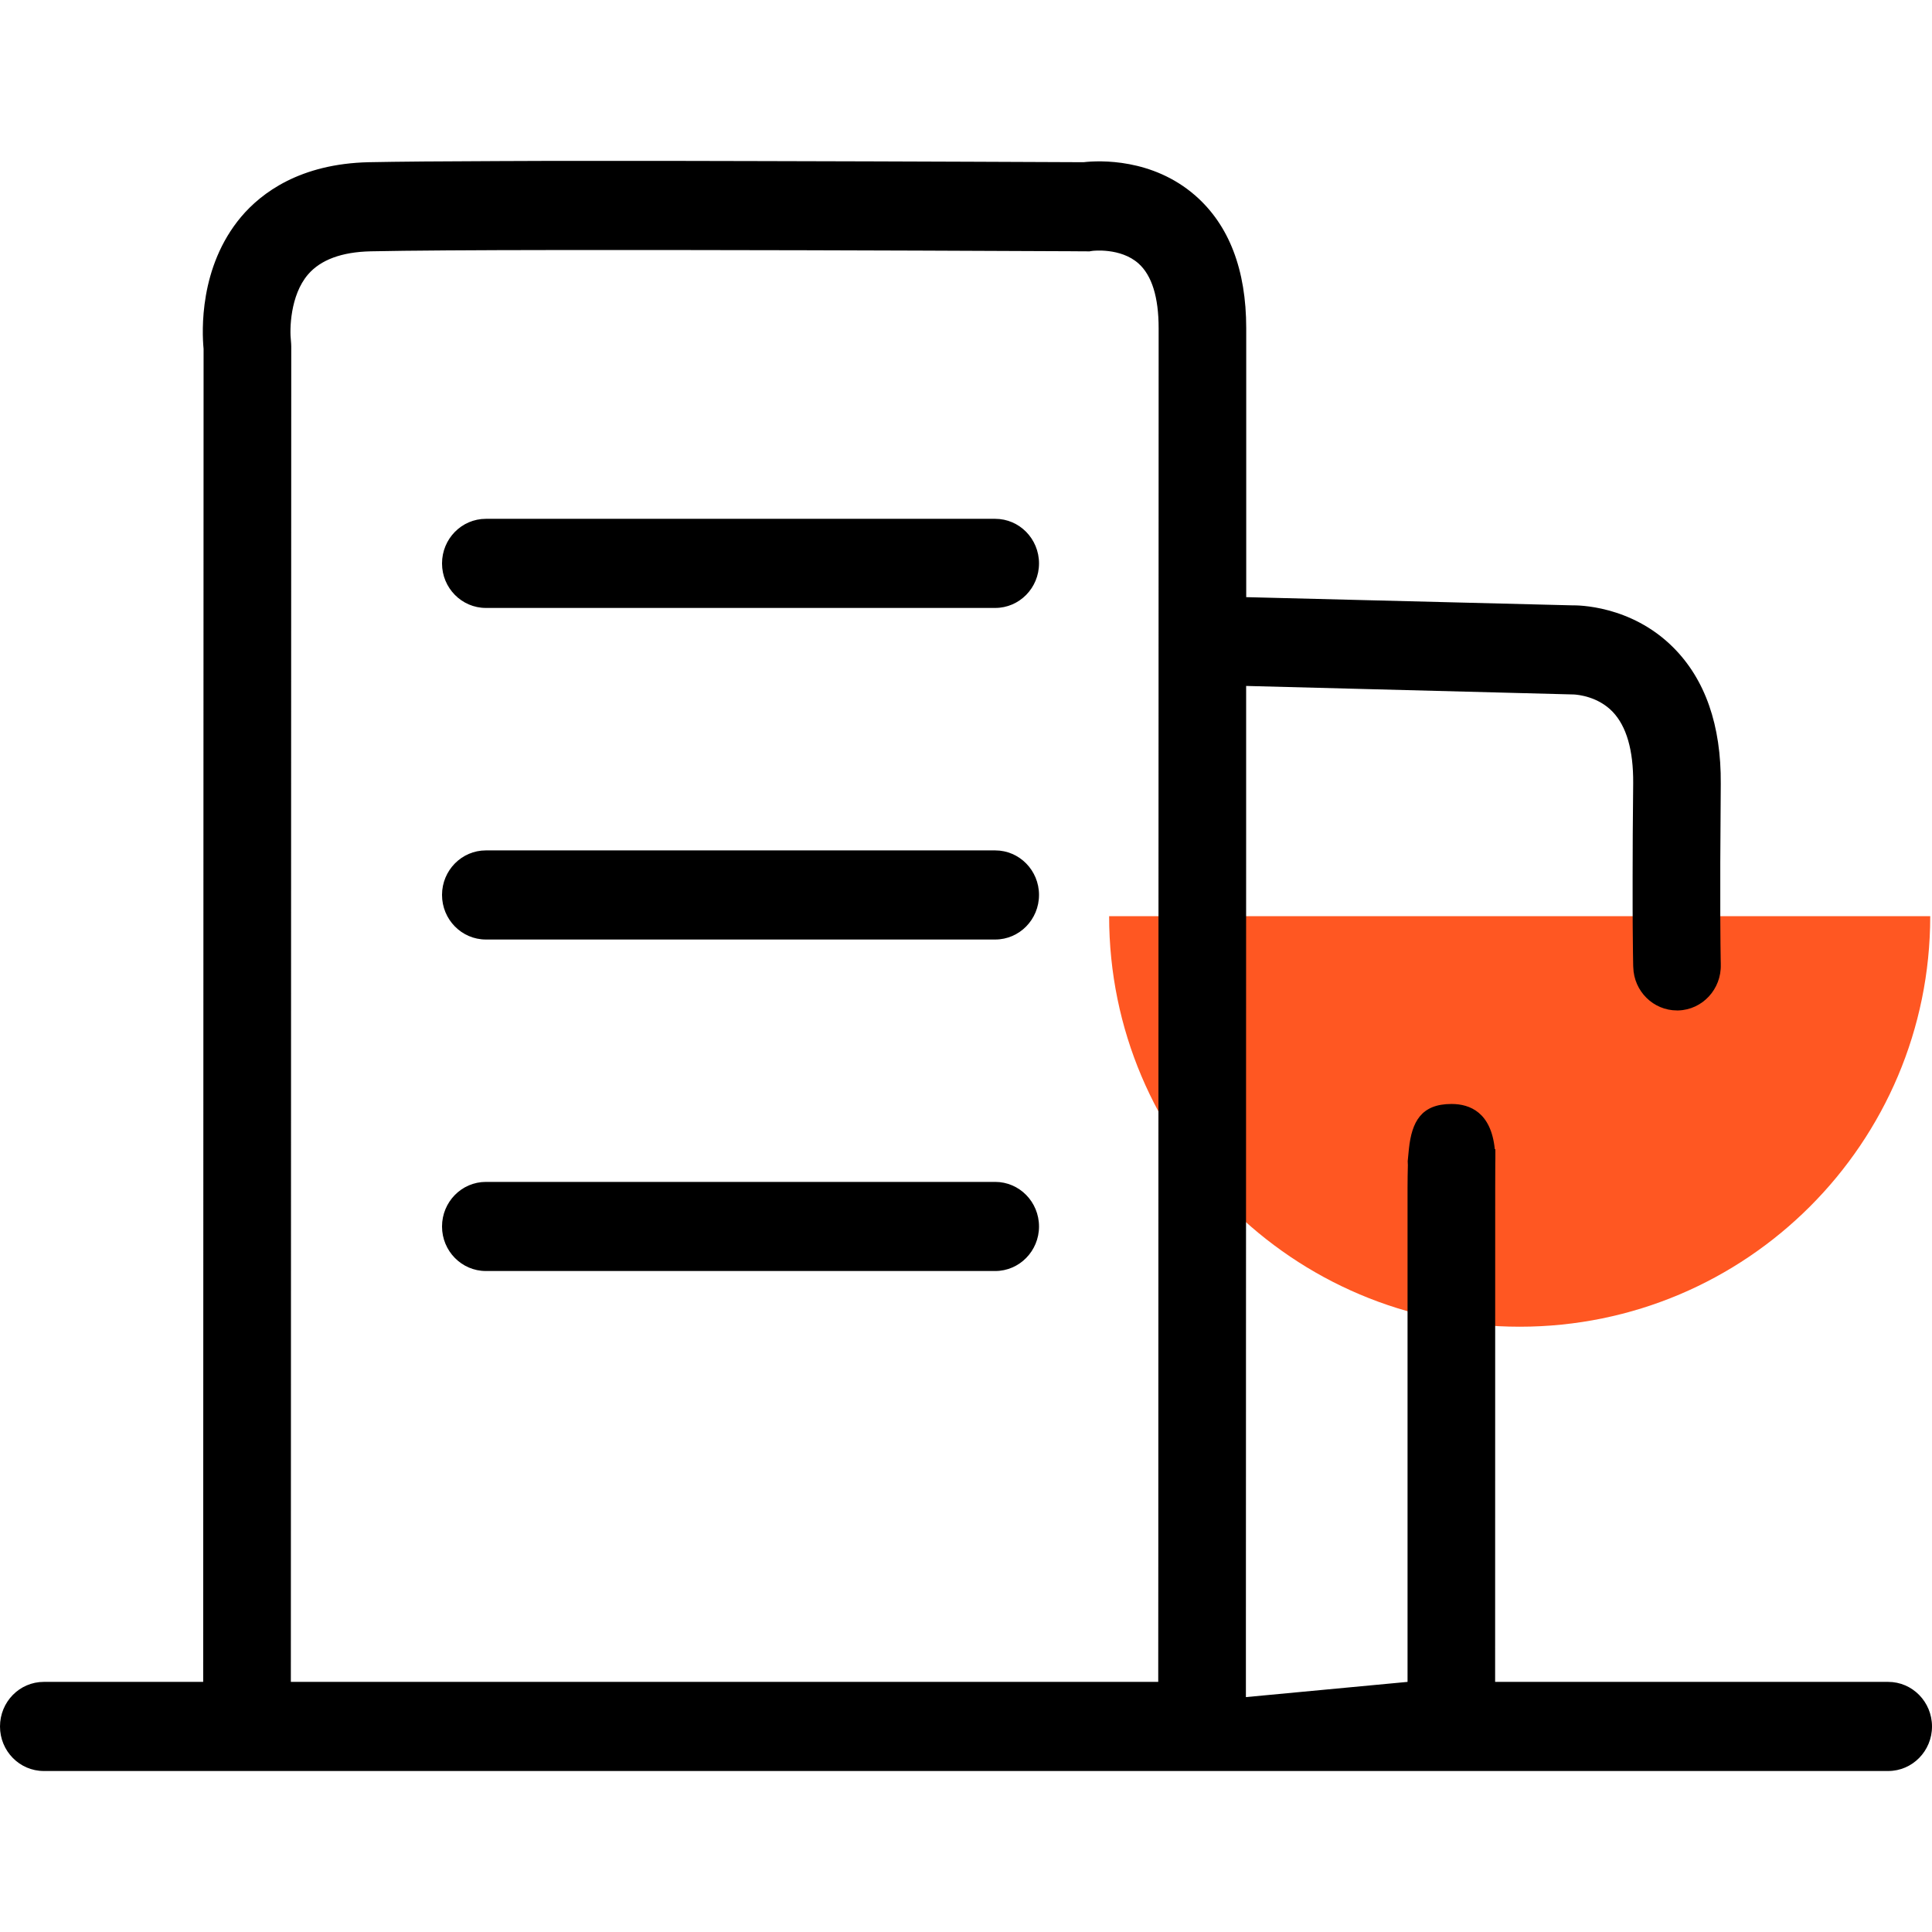 <?xml version="1.0" encoding="UTF-8"?>
<svg width="24px" height="24px" viewBox="0 0 24 24" version="1.1" xmlns="http://www.w3.org/2000/svg" xmlns:xlink="http://www.w3.org/1999/xlink">
    <title>icon/24x24/major/jianzhu</title>
    <g id="icon/24x24/major/jianzhu" stroke="none" stroke-width="1" fill="none" fill-rule="evenodd">
        <path d="M23.978,11.381 L13.778,11.381 C13.778,14.198 16.061,16.481 18.878,16.481 C21.695,16.481 23.978,14.198 23.978,11.381" id="Fill-1" fill="#FF5722"></path>
        <path d="M8.507,1.999 L9.428,2.001 C11.361,2.005 13.159,2.014 13.46,2.015 C13.658,1.992 14.316,1.965 14.848,2.429 C15.268,2.796 15.481,3.351 15.481,4.077 L15.481,6.209 C15.481,6.296 15.481,6.385 15.481,6.476 L15.481,7.418 L15.481,7.418 L19.534,7.52 C19.588,7.519 20.256,7.514 20.784,8.041 C21.183,8.439 21.382,9.01 21.376,9.738 C21.373,10.119 21.371,10.442 21.37,10.714 L21.37,11.385 C21.371,11.668 21.374,11.838 21.375,11.92 L21.376,11.966 C21.376,11.976 21.376,11.981 21.376,11.982 C21.385,12.287 21.149,12.543 20.849,12.552 L20.832,12.552 L20.832,12.552 C20.539,12.552 20.297,12.315 20.289,12.015 L20.288,11.995 C20.287,11.944 20.284,11.794 20.282,11.503 L20.281,11.287 C20.281,11.248 20.281,11.206 20.281,11.163 L20.281,10.88 C20.281,10.573 20.283,10.193 20.288,9.728 C20.291,9.319 20.205,9.02 20.03,8.839 C19.85,8.654 19.606,8.63 19.552,8.627 L15.48,8.521 L15.48,8.521 L15.48,10.01 C15.48,10.129 15.48,10.249 15.48,10.369 L15.479,13.694 C15.479,13.818 15.479,13.94 15.479,14.063 L15.478,16.873 C15.478,16.983 15.478,17.091 15.478,17.198 L15.477,20.307 C15.477,20.368 15.477,20.426 15.477,20.482 L15.477,21.082 L15.477,21.082 L17.485,20.893 L17.485,14.755 C17.486,14.657 17.486,14.562 17.489,14.473 C17.488,14.457 17.487,14.441 17.487,14.425 L17.502,14.271 C17.538,13.937 17.653,13.714 18.03,13.714 L18.035,13.714 C18.26,13.715 18.523,13.818 18.569,14.276 L18.576,14.276 L18.576,14.393 L18.575,14.452 L18.575,14.452 L18.574,14.758 L18.573,20.893 L23.456,20.893 C23.756,20.893 24,21.141 24,21.447 C24,21.752 23.756,22 23.456,22 L0.544,22 C0.243,22 0,21.752 0,21.447 C0,21.141 0.243,20.893 0.544,20.893 L2.524,20.893 L2.529,4.334 C2.509,4.123 2.471,3.317 2.996,2.693 C3.248,2.395 3.728,2.034 4.582,2.015 C4.937,2.008 5.509,2.003 6.197,2.001 L6.733,1.999 C6.826,1.999 6.92,1.999 7.015,1.999 L8.201,1.999 C8.303,1.999 8.405,1.999 8.507,1.999 Z M8.453,3.106 L6.89,3.106 C5.903,3.107 5.063,3.112 4.605,3.122 C4.245,3.13 3.983,3.227 3.826,3.41 C3.604,3.669 3.597,4.093 3.614,4.234 C3.616,4.256 3.618,4.282 3.618,4.303 L3.613,20.893 L14.388,20.893 L14.389,19.217 C14.389,19.134 14.389,19.048 14.389,18.961 L14.39,15.857 C14.39,15.741 14.39,15.625 14.39,15.507 L14.391,12.208 C14.391,12.084 14.391,11.96 14.391,11.837 L14.392,8.623 C14.392,8.511 14.392,8.4 14.392,8.291 L14.393,4.537 C14.393,4.487 14.393,4.44 14.393,4.396 L14.393,4.077 L14.393,4.077 C14.393,3.692 14.309,3.422 14.144,3.274 C13.92,3.073 13.571,3.116 13.568,3.117 L13.53,3.123 L13.53,3.123 L13.489,3.122 C13.485,3.122 13.468,3.122 13.438,3.122 L13.312,3.121 C12.687,3.118 10.515,3.108 8.453,3.106 Z M12.363,14.682 C12.663,14.682 12.907,14.93 12.907,15.236 C12.907,15.541 12.663,15.789 12.363,15.789 L6.036,15.789 C5.735,15.789 5.491,15.541 5.491,15.236 C5.491,14.93 5.735,14.682 6.036,14.682 L12.363,14.682 Z M12.363,10.564 C12.663,10.564 12.907,10.812 12.907,11.117 C12.907,11.423 12.663,11.671 12.363,11.671 L6.036,11.671 C5.735,11.671 5.491,11.423 5.491,11.117 C5.491,10.812 5.735,10.564 6.036,10.564 L12.363,10.564 Z M12.363,6.445 C12.663,6.445 12.907,6.693 12.907,6.999 C12.907,7.304 12.663,7.552 12.363,7.552 L6.036,7.552 C5.735,7.552 5.491,7.304 5.491,6.999 C5.491,6.693 5.735,6.445 6.036,6.445 L12.363,6.445 Z" id="Combined-Shape" fill="#000000"></path>
    </g>
</svg>